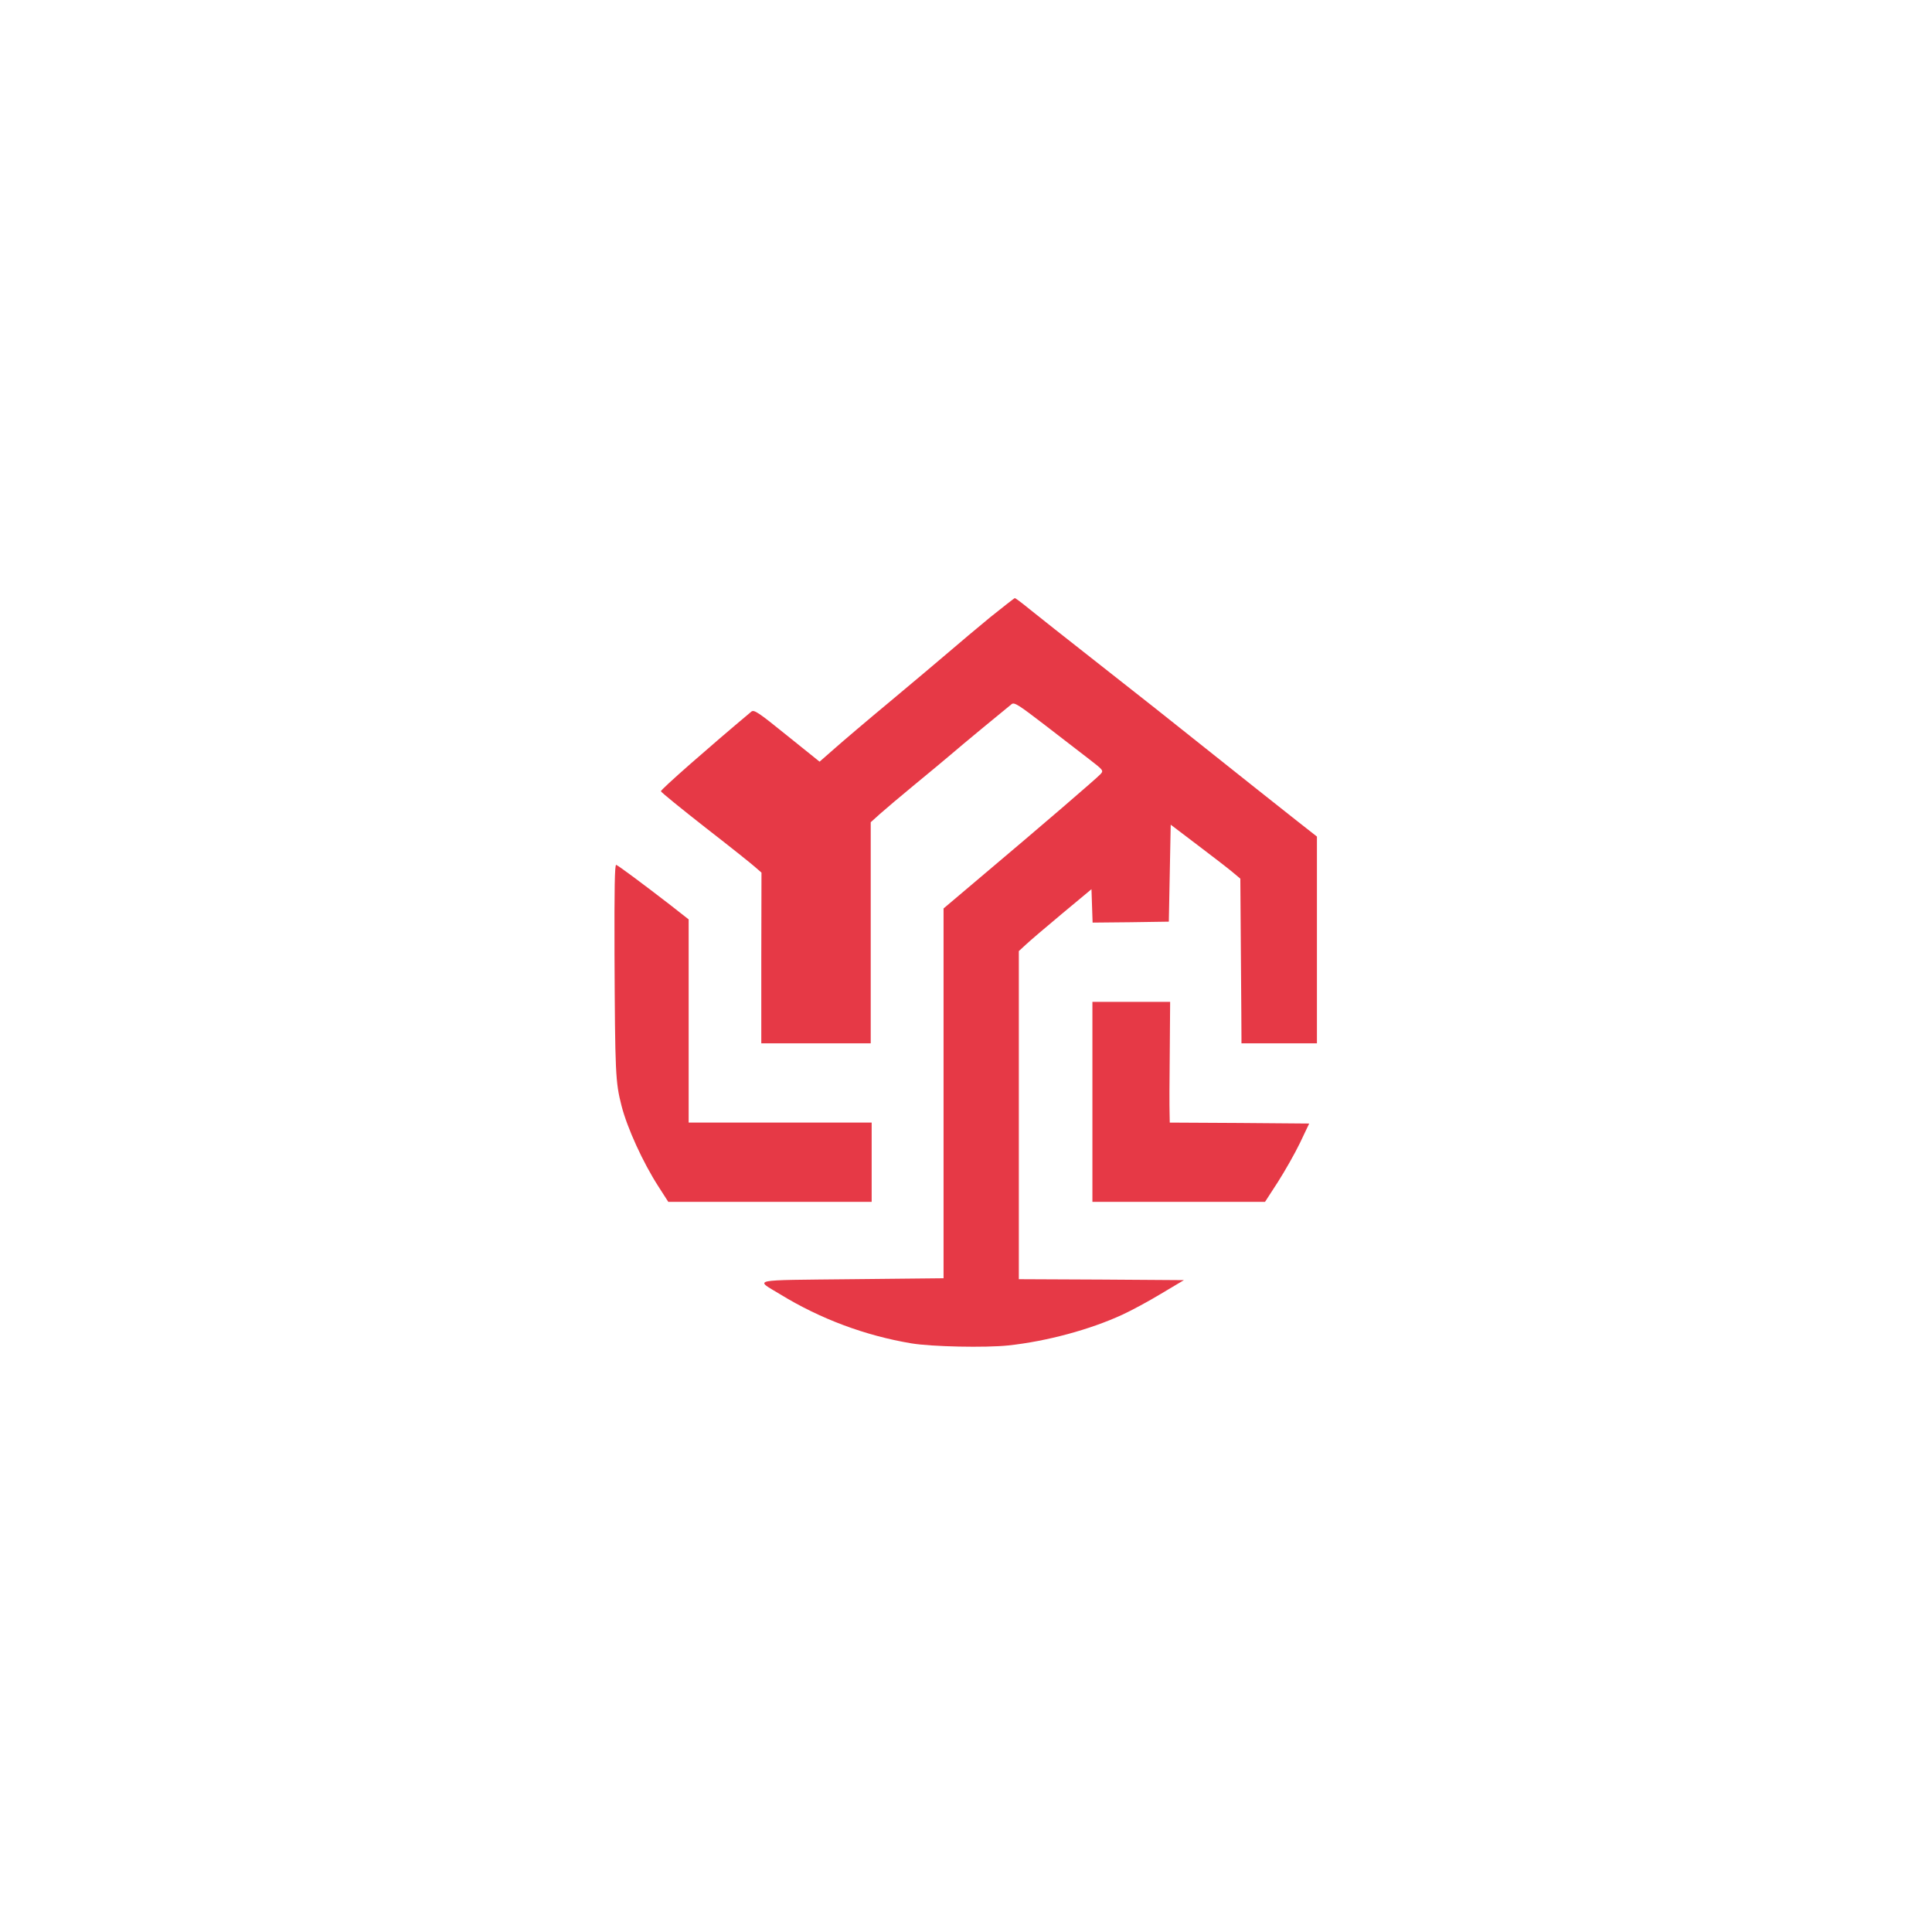 <?xml version="1.0" standalone="no"?>
<!DOCTYPE svg PUBLIC "-//W3C//DTD SVG 20010904//EN"
 "http://www.w3.org/TR/2001/REC-SVG-20010904/DTD/svg10.dtd">
<svg version="1.0" xmlns="http://www.w3.org/2000/svg"
 width="1024pt" height="1024pt" viewBox="0 0 1024 1024"
 preserveAspectRatio="xMidYMid meet">

<g transform="translate(0,1024) scale(0.1,-0.1)"
fill="#E63946" stroke="none">
<path d="M5249 6969 c-68 -56 -167 -139 -219 -184 -52 -45 -192 -162 -310
-261 -118 -98 -251 -211 -295 -250 l-81 -71 -173 139 c-153 124 -175 138 -189
126 -222 -186 -482 -414 -479 -422 2 -6 109 -93 238 -194 129 -100 248 -195
264 -210 l31 -27 -1 -452 0 -453 290 0 290 0 0 586 0 586 50 45 c28 25 111 95
185 156 74 61 160 132 190 158 53 46 288 240 322 267 14 11 37 -4 175 -110 87
-67 193 -149 236 -182 75 -58 77 -60 60 -79 -20 -22 -320 -280 -631 -542
l-201 -170 0 -980 0 -980 -487 -5 c-548 -6 -514 2 -379 -80 214 -131 451 -219
695 -260 107 -18 393 -24 515 -11 204 22 433 84 604 163 46 21 139 71 205 111
l121 72 -437 3 -438 2 0 870 0 869 38 35 c20 19 107 93 192 164 l155 129 3
-89 3 -88 202 2 202 3 5 257 5 257 141 -107 c78 -59 161 -123 185 -143 l43
-36 3 -409 c2 -225 3 -421 3 -436 l0 -28 200 0 200 0 0 548 0 548 -107 84
c-104 82 -293 232 -593 471 -80 64 -230 183 -335 265 -369 290 -419 330 -489
386 -39 32 -74 58 -77 58 -3 0 -61 -46 -130 -101z"/>
<path d="M3257 5188 c3 -642 5 -682 37 -808 30 -118 114 -302 196 -429 l52
-81 539 0 539 0 0 210 0 210 -485 0 -485 0 0 539 0 538 -102 80 c-140 108
-269 204 -282 209 -8 3 -10 -127 -9 -468z"/>
<path d="M5790 4400 l0 -530 458 0 457 0 68 105 c37 58 90 151 117 207 l49
103 -369 3 -370 2 -1 53 c-1 28 -1 172 1 320 l2 267 -206 0 -206 0 0 -530z"/>
</g>
</svg>
